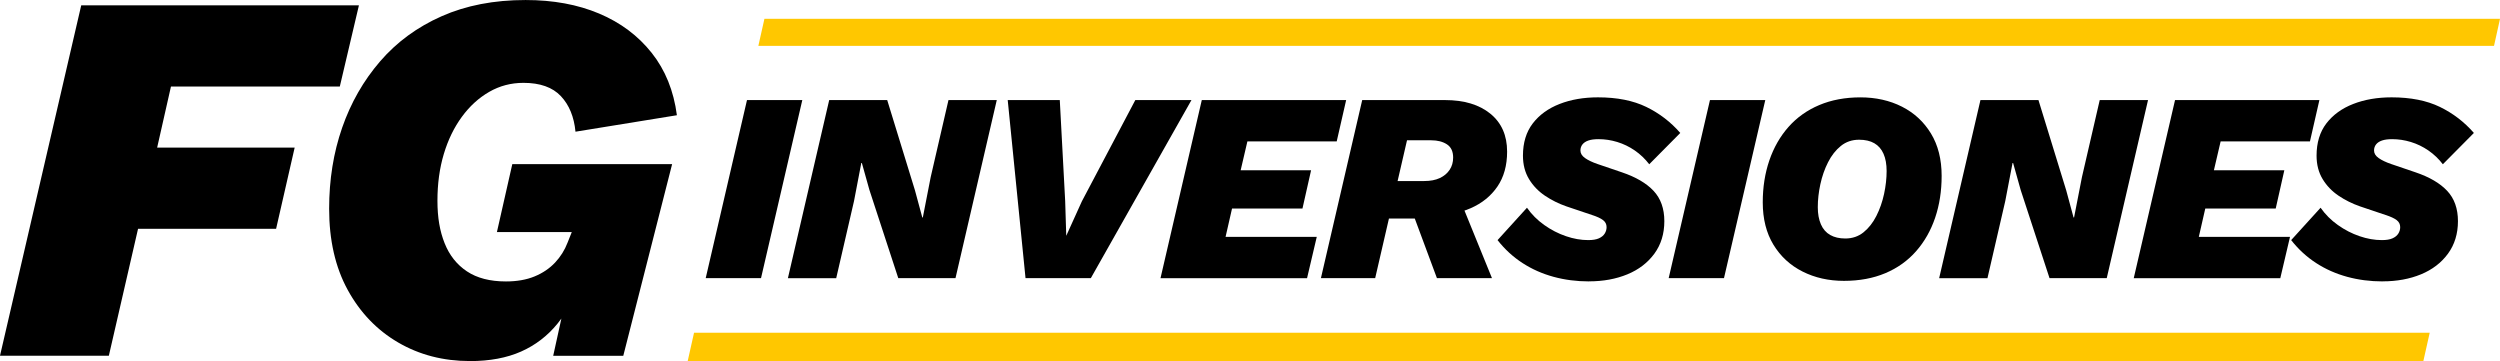 <?xml version="1.0" encoding="UTF-8"?> <svg xmlns="http://www.w3.org/2000/svg" id="Layer_2" data-name="Layer 2" viewBox="0 0 1280 185.08"><defs><style> .cls-1 { fill: #000; } .cls-1, .cls-2 { stroke-width: 0px; } .cls-2 { fill: #ffc700; } </style></defs><g id="Layer_1-2" data-name="Layer 1"><g><g><path class="cls-1" d="M410.78,51.24l-21.14,91.18h-28.32l21.14-91.18h28.32Z"></path><path class="cls-1" d="M403.41,142.42l21.14-91.18h29.7l14.23,46.28,3.73,13.81h.28l4.01-20.58,9.12-39.51h24.73l-21.14,91.18h-29.29l-14.78-45.17-3.87-13.81h-.28l-3.73,19.48-9.12,39.51h-24.73Z"></path><path class="cls-1" d="M610.03,51.24l-51.53,91.18h-33.43l-9.12-91.18h26.66l2.76,51.67.55,17.82,8.01-17.68,27.35-51.81h28.73Z"></path><path class="cls-1" d="M594.18,142.42l21.14-91.18h73.91l-4.83,21.14h-45.73l-3.45,14.78h36.06l-4.42,19.62h-36.06l-3.31,14.51h46.69l-4.97,21.14h-75.02Z"></path><path class="cls-1" d="M676.31,142.42l21.14-91.18h42.41c9.76,0,17.5,2.33,23.21,6.98,5.71,4.65,8.57,11.12,8.57,19.41,0,7.09-1.66,13.05-4.97,17.89s-7.85,8.52-13.61,11.05c-5.76,2.53-12.37,3.85-19.82,3.94l-4.56,1.38h-19.48l4.28-19.2h15.75c3.13,0,5.78-.51,7.94-1.52,2.16-1.01,3.85-2.42,5.04-4.21,1.2-1.8,1.8-3.89,1.8-6.29,0-3.13-1.06-5.39-3.18-6.77-2.12-1.38-4.79-2.07-8.01-2.07h-12.43l-16.3,70.59h-27.77ZM735.71,142.42l-14.78-39.79,25.14-4.01,17.82,43.79h-28.18Z"></path><path class="cls-1" d="M813.59,144.08c-6.36,0-12.41-.78-18.17-2.35-5.76-1.57-11.05-3.91-15.89-7.05-4.83-3.13-9.1-7.05-12.78-11.74l15.06-16.58c2.39,3.41,5.34,6.36,8.84,8.84,3.5,2.49,7.21,4.4,11.12,5.73,3.91,1.34,7.71,2,11.4,2,2.3,0,4.12-.3,5.46-.9,1.33-.6,2.33-1.4,2.97-2.42.64-1.01.97-2.12.97-3.32,0-1.47-.6-2.67-1.8-3.59-1.2-.92-3.09-1.8-5.66-2.62l-13.12-4.42c-3.96-1.38-7.62-3.2-10.98-5.46-3.36-2.26-6.08-5.09-8.15-8.5-2.07-3.41-3.11-7.41-3.11-12.02,0-6.63,1.68-12.13,5.04-16.51,3.36-4.37,7.94-7.69,13.75-9.95,5.8-2.26,12.34-3.38,19.62-3.38,9.76,0,18,1.64,24.73,4.9,6.72,3.27,12.52,7.71,17.41,13.33l-15.89,16.03c-2.12-2.76-4.58-5.11-7.39-7.05-2.81-1.93-5.8-3.38-8.98-4.35-3.18-.97-6.38-1.45-9.6-1.45-2.12,0-3.85.23-5.18.69-1.34.46-2.35,1.13-3.04,2-.69.88-1.04,1.91-1.04,3.11,0,1.47.78,2.76,2.35,3.87,1.56,1.1,3.68,2.12,6.35,3.04l12.57,4.28c7.09,2.4,12.48,5.55,16.16,9.46,3.68,3.91,5.53,9.1,5.53,15.54s-1.71,12-5.11,16.65c-3.41,4.65-8.01,8.17-13.82,10.57-5.8,2.39-12.34,3.59-19.62,3.59Z"></path><path class="cls-1" d="M903.82,51.24l-21.14,91.18h-28.32l21.14-91.18h28.32Z"></path><path class="cls-1" d="M944.12,143.8c-7.83,0-14.9-1.59-21.21-4.77-6.31-3.18-11.28-7.76-14.92-13.75-3.64-5.99-5.46-13.22-5.46-21.69,0-7.74,1.13-14.9,3.38-21.48,2.26-6.58,5.53-12.3,9.81-17.13,4.28-4.83,9.53-8.57,15.75-11.19,6.22-2.62,13.24-3.94,21.07-3.94s15.01,1.59,21.27,4.77c6.26,3.18,11.21,7.76,14.85,13.75,3.64,5.99,5.46,13.22,5.46,21.69,0,7.74-1.11,14.87-3.32,21.41-2.21,6.54-5.46,12.25-9.74,17.13-4.28,4.88-9.53,8.63-15.75,11.26-6.22,2.62-13.28,3.94-21.21,3.94ZM944.81,122.11c3.59,0,6.7-1.06,9.33-3.18,2.62-2.12,4.81-4.9,6.56-8.36,1.75-3.45,3.06-7.21,3.94-11.26.87-4.05,1.31-7.97,1.31-11.74,0-3.5-.53-6.45-1.59-8.84-1.06-2.39-2.62-4.19-4.7-5.39-2.07-1.2-4.68-1.8-7.81-1.8-3.59,0-6.7,1.06-9.33,3.18-2.62,2.12-4.81,4.9-6.56,8.36-1.75,3.45-3.06,7.21-3.94,11.26-.88,4.05-1.31,7.97-1.31,11.74,0,3.41.53,6.33,1.59,8.77,1.06,2.44,2.65,4.26,4.76,5.46,2.12,1.2,4.7,1.8,7.74,1.8Z"></path><path class="cls-1" d="M992.85,142.42l21.14-91.18h29.7l14.23,46.28,3.73,13.81h.28l4.01-20.58,9.12-39.51h24.73l-21.14,91.18h-29.29l-14.78-45.17-3.87-13.81h-.28l-3.73,19.48-9.12,39.51h-24.73Z"></path><path class="cls-1" d="M1092.48,142.42l21.14-91.18h73.91l-4.83,21.14h-45.73l-3.45,14.78h36.06l-4.42,19.62h-36.06l-3.31,14.51h46.69l-4.97,21.14h-75.02Z"></path><path class="cls-1" d="M1219.92,144.08c-6.36,0-12.41-.78-18.17-2.35-5.76-1.57-11.05-3.91-15.89-7.05-4.83-3.13-9.1-7.05-12.78-11.74l15.06-16.58c2.39,3.41,5.34,6.36,8.84,8.84,3.5,2.49,7.21,4.4,11.12,5.73,3.91,1.34,7.71,2,11.4,2,2.3,0,4.12-.3,5.46-.9,1.33-.6,2.33-1.4,2.97-2.42.64-1.01.97-2.12.97-3.32,0-1.47-.6-2.67-1.8-3.59-1.2-.92-3.09-1.8-5.66-2.62l-13.12-4.42c-3.96-1.38-7.62-3.2-10.98-5.46-3.36-2.26-6.08-5.09-8.15-8.5-2.07-3.41-3.11-7.41-3.11-12.02,0-6.63,1.68-12.13,5.04-16.51,3.36-4.37,7.94-7.69,13.75-9.95,5.8-2.26,12.34-3.38,19.62-3.38,9.76,0,18,1.64,24.73,4.9,6.72,3.27,12.52,7.71,17.41,13.33l-15.89,16.03c-2.12-2.76-4.58-5.11-7.39-7.05-2.81-1.93-5.8-3.38-8.98-4.35-3.18-.97-6.38-1.45-9.6-1.45-2.12,0-3.85.23-5.18.69-1.34.46-2.35,1.13-3.04,2-.69.88-1.04,1.91-1.04,3.11,0,1.47.78,2.76,2.35,3.87,1.56,1.1,3.68,2.12,6.35,3.04l12.57,4.28c7.09,2.4,12.48,5.55,16.16,9.46,3.68,3.91,5.53,9.1,5.53,15.54s-1.71,12-5.11,16.65c-3.41,4.65-8.01,8.17-13.82,10.57-5.8,2.39-12.34,3.59-19.62,3.59Z"></path></g><g><path class="cls-1" d="M173.98,44.31h-86.45l-7.07,31.26h70.41l-9.51,41.59h-70.68l-14.95,64.97H0L41.59,2.72h142.18l-9.79,41.59Z"></path><path class="cls-1" d="M240.56,184.86c-13.59,0-25.83-3.17-36.7-9.51-10.87-6.34-19.48-15.31-25.83-26.91-6.35-11.6-9.51-25.46-9.51-41.59,0-14.86,2.22-28.68,6.66-41.46,4.44-12.78,10.92-24.1,19.44-33.98,8.52-9.88,19.03-17.58,31.53-23.11,12.5-5.53,26.82-8.29,42.95-8.29,14.14,0,26.68,2.31,37.65,6.93,10.96,4.62,19.93,11.33,26.91,20.12,6.97,8.79,11.28,19.44,12.91,31.94l-51.92,8.43c-.73-7.61-3.22-13.68-7.48-18.21-4.26-4.53-10.65-6.8-19.17-6.8-6.35,0-12.19,1.54-17.53,4.62-5.35,3.08-10.02,7.34-14,12.78-3.99,5.44-7.07,11.78-9.24,19.03-2.17,7.25-3.26,15.22-3.26,23.92s1.22,15.59,3.67,21.75c2.45,6.16,6.25,10.97,11.42,14.41,5.17,3.45,11.83,5.17,19.98,5.17,5.61,0,10.51-.86,14.68-2.58,4.17-1.72,7.65-4.08,10.47-7.07,2.81-2.99,4.94-6.39,6.39-10.19l2.17-5.44h-38.33l7.88-34.8h81.83l-25.01,98.14h-35.88l9.79-44.58,4.62,5.17c-3.08,9.06-7.16,16.72-12.23,22.97-5.08,6.25-11.28,11.01-18.62,14.27s-16.09,4.89-26.23,4.89Z"></path></g><path class="cls-2" d="M1276.93,23.47H388.28l3.11-13.86h888.62l-3.07,13.86Z"></path><path class="cls-2" d="M1240.71,185.08H352.05l3.3-14.72h888.66l-3.3,14.72Z"></path></g></g></svg> 